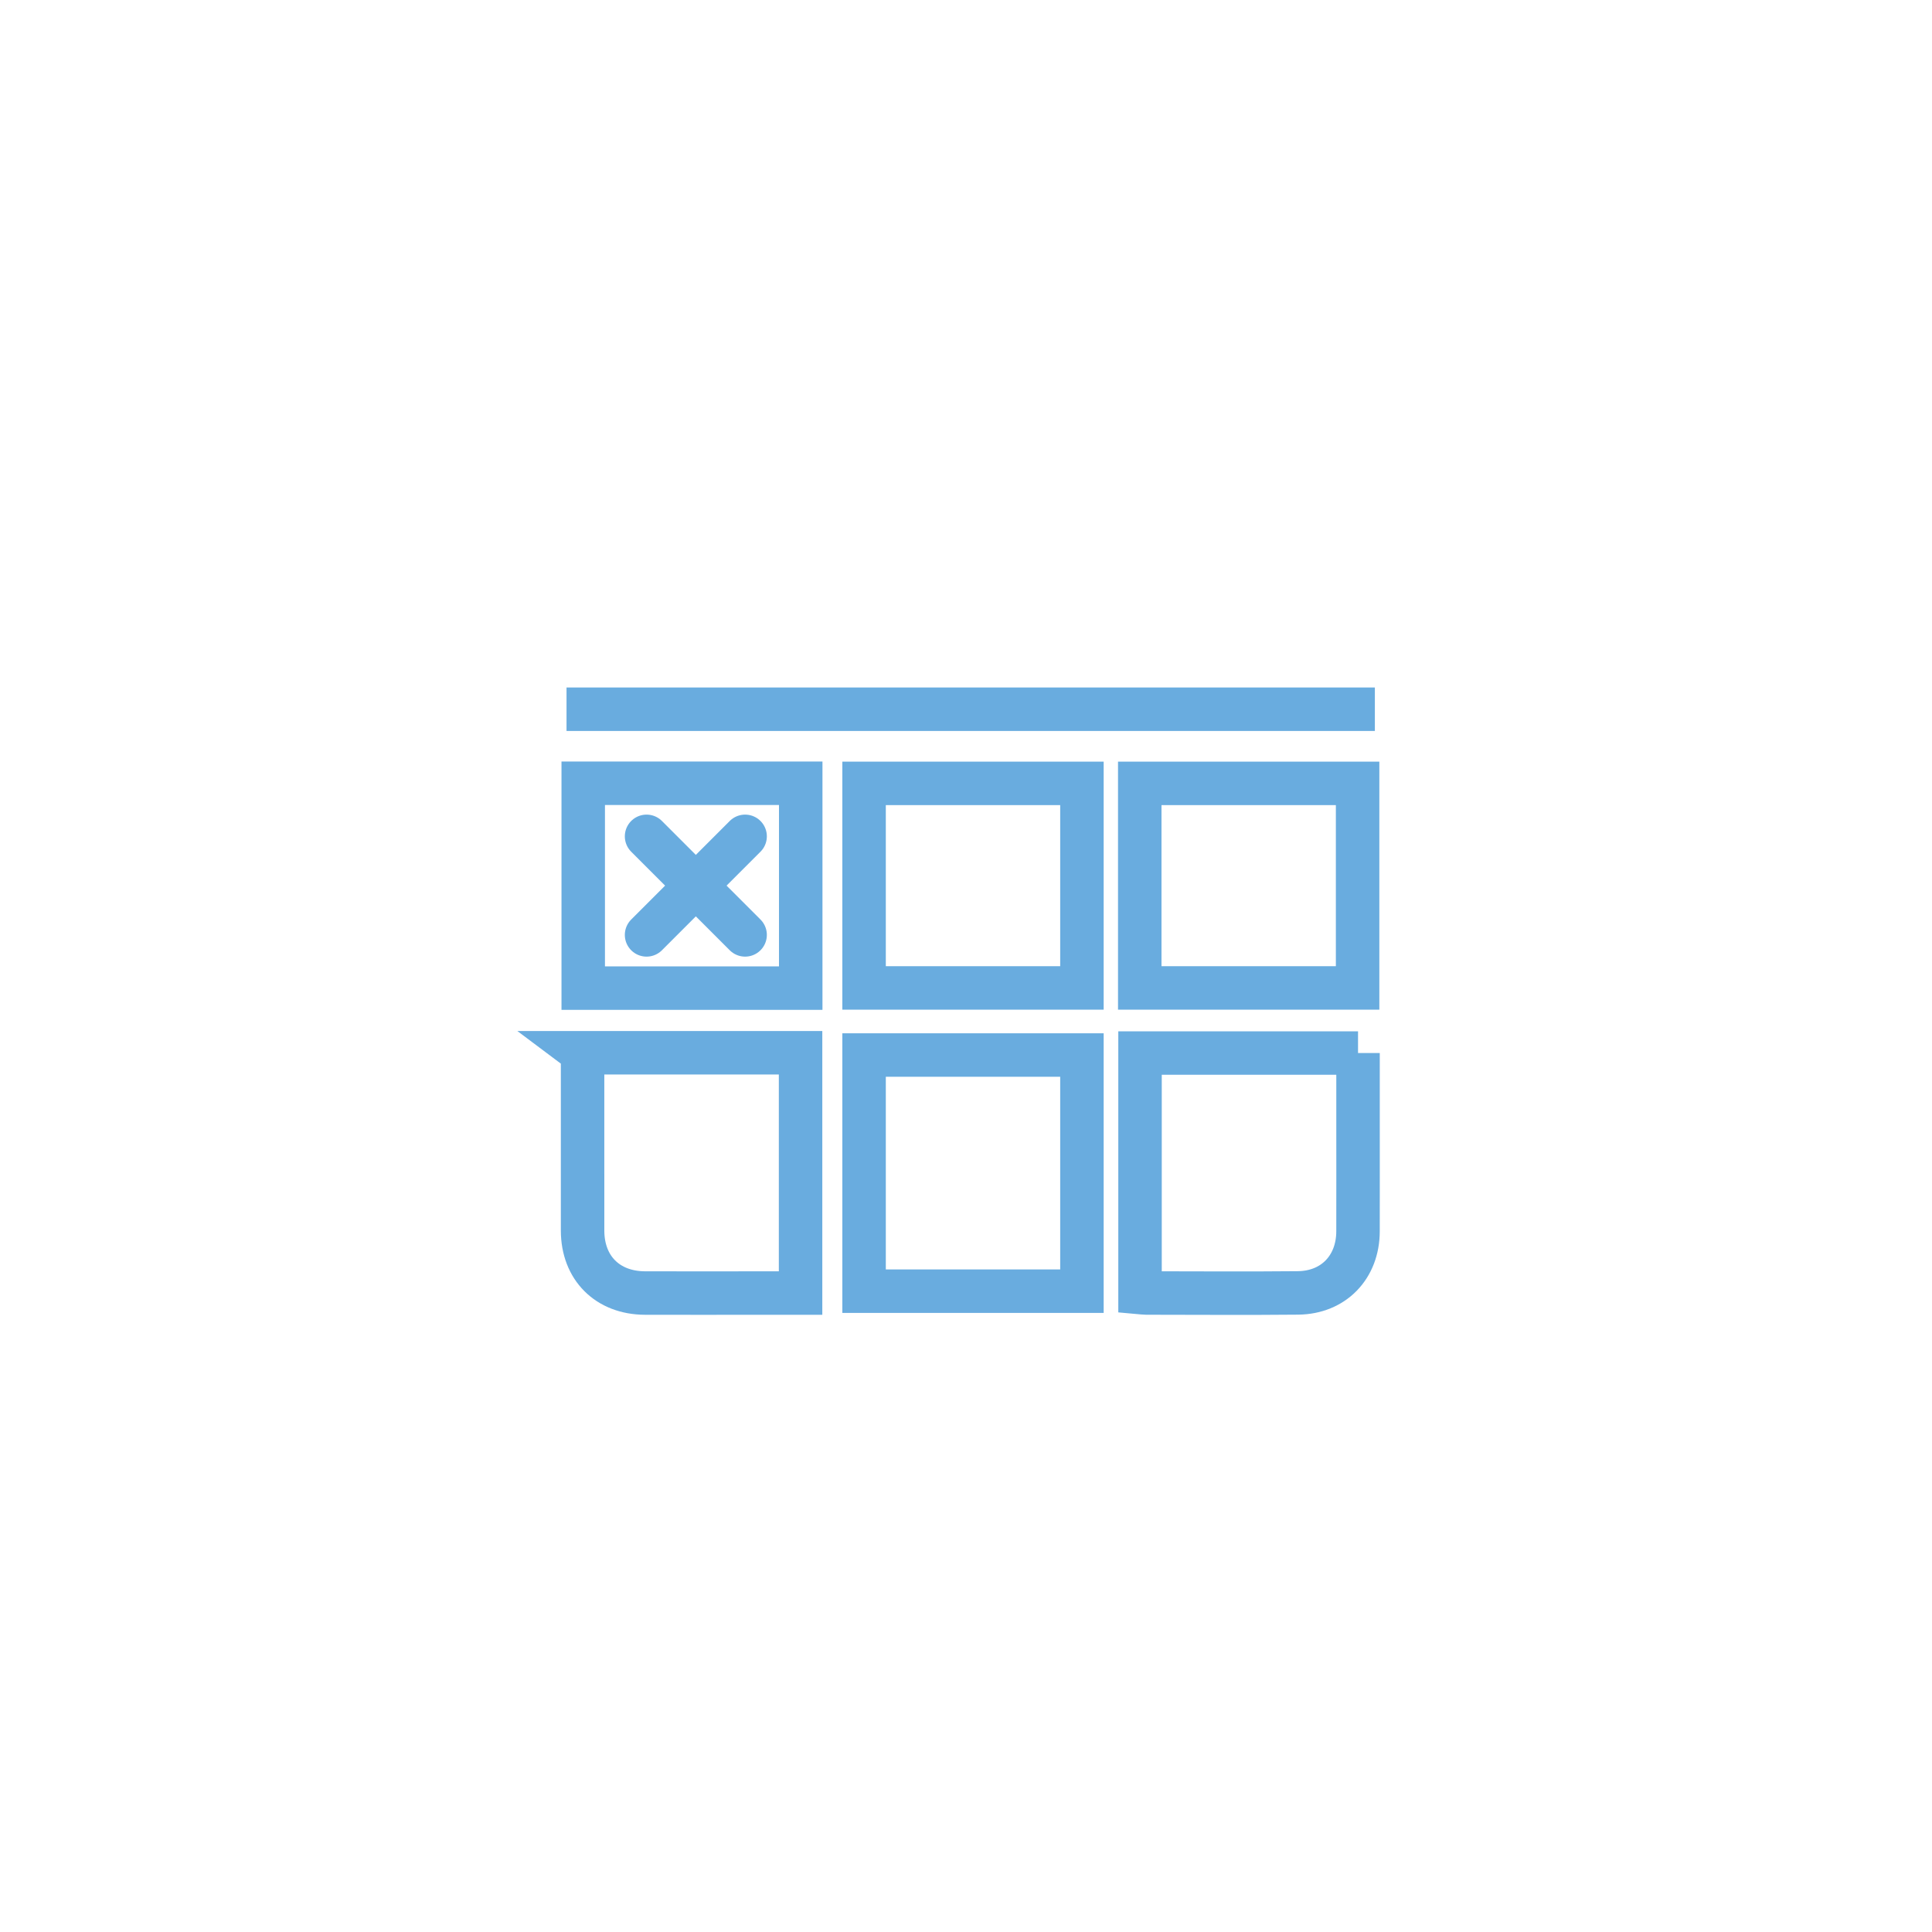 <?xml version="1.0" encoding="UTF-8"?>
<svg xmlns="http://www.w3.org/2000/svg" width="200" height="200" version="1.1" viewBox="0 0 200 200">
  <defs>
    <style>
      .cls-1 {
        stroke-linecap: round;
      }

      .cls-1, .cls-2 {
        fill: none;
        stroke: #69acdf;
        stroke-miterlimit: 10;
        stroke-width: 4.5px;
      }
    </style>
  </defs>
  <g>
    <g id="Ebene_1">
      <g>
        <line class="cls-1" x1="66.932" y1="86.578" x2="77.134" y2="96.78"></line>
        <line class="cls-1" x1="77.134" y1="86.578" x2="66.932" y2="96.78"></line>
      </g>
      <g>
        <path class="cls-2" d="M60.307,108.981h22.568v24.876c-1.551,0-3.051,0-4.55,0-3.852,0-7.703.01-11.555-.002-3.878-.013-6.457-2.599-6.461-6.464-.005-5.833-.001-11.667-.001-17.5,0-.276,0-.552,0-.909Z"></path>
        <path class="cls-2" d="M89.449,102.271v-21.176h22.552v21.176h-22.552Z"></path>
        <path class="cls-2" d="M89.449,133.662v-24.446h22.552v24.446h-22.552Z"></path>
        <path class="cls-2" d="M117.987,102.271v-21.176h22.552v21.176h-22.552Z"></path>
        <path class="cls-2" d="M140.583,109.01c0,2.48,0,4.906,0,7.331,0,3.712.007,7.424-.002,11.136-.01,3.695-2.524,6.327-6.211,6.365-5.247.053-10.494.012-15.741.009-.189,0-.378-.031-.614-.052v-24.789h22.568Z"></path>
        <path class="cls-2" d="M82.891,81.083v21.207h-22.516v-21.207h22.516Z"></path>
      </g>
      <line class="cls-2" x1="58.647" y1="73.419" x2="142.326" y2="73.419"></line>
    </g>
  </g>
</svg>
